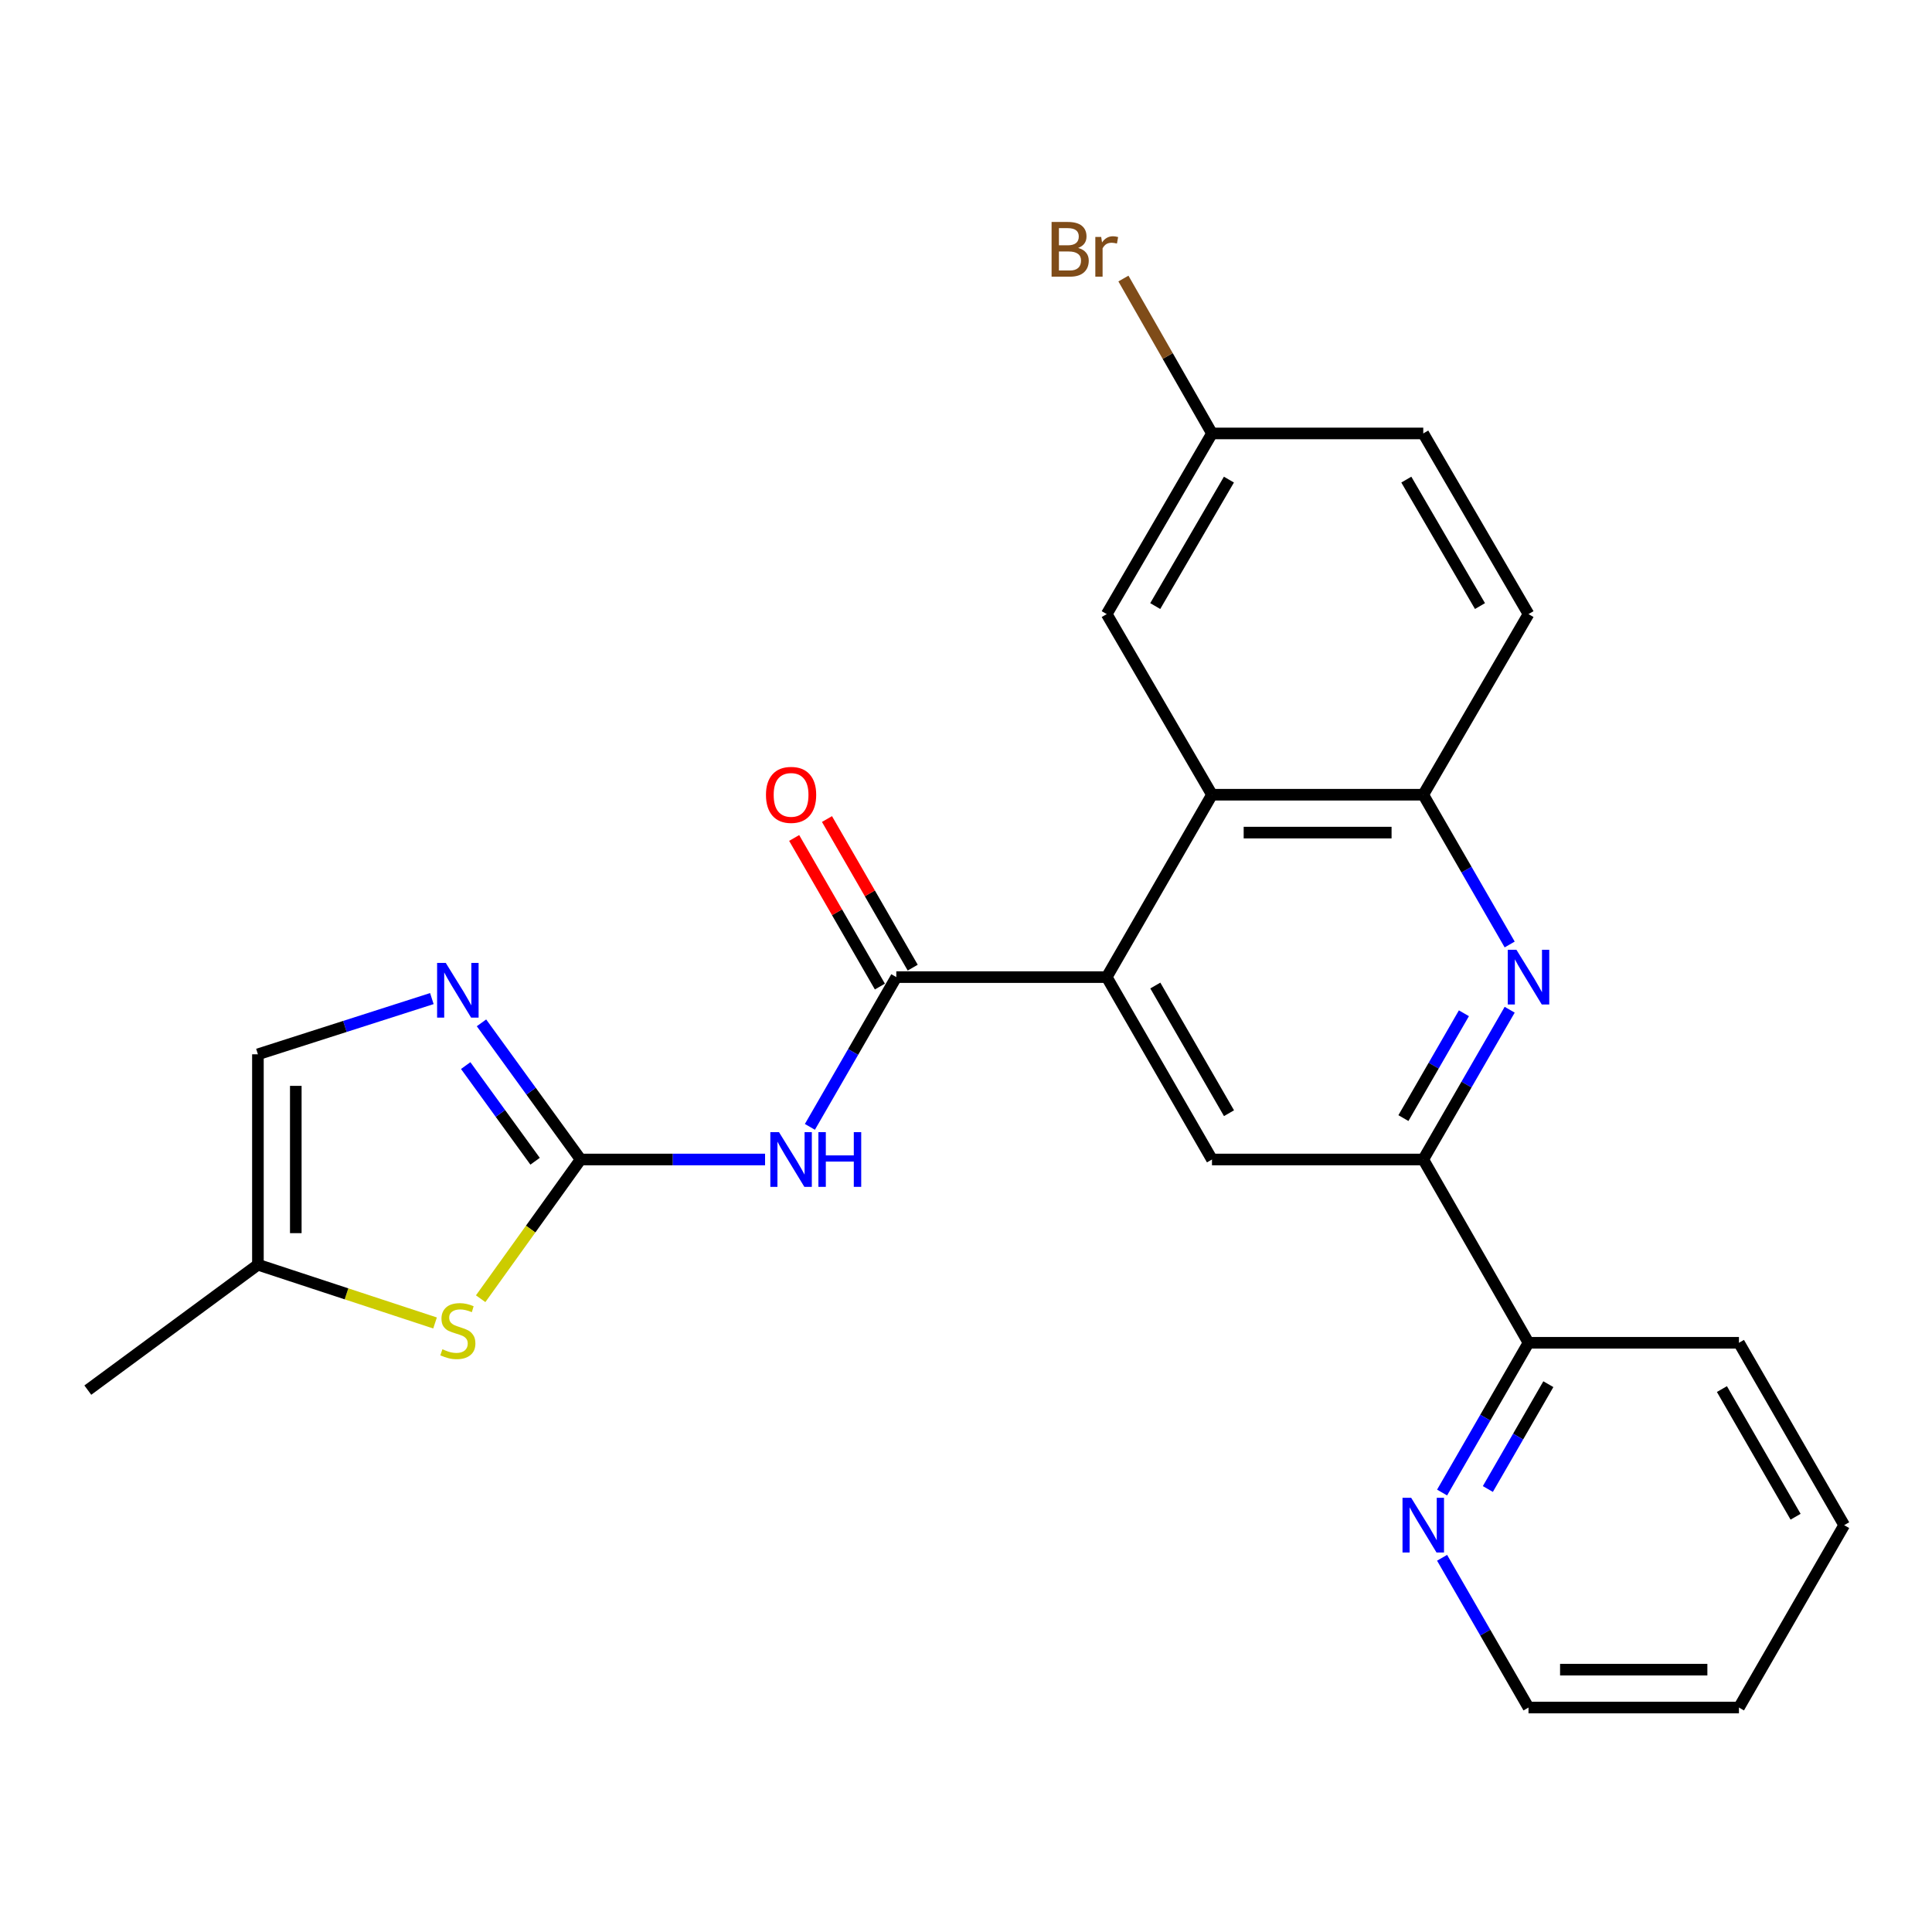 <?xml version='1.0' encoding='iso-8859-1'?>
<svg version='1.1' baseProfile='full'
              xmlns='http://www.w3.org/2000/svg'
                      xmlns:rdkit='http://www.rdkit.org/xml'
                      xmlns:xlink='http://www.w3.org/1999/xlink'
                  xml:space='preserve'
width='1000px' height='1000px' viewBox='0 0 1000 1000'>
<!-- END OF HEADER -->
<rect style='opacity:1.0;fill:#FFFFFF;stroke:none' width='1000' height='1000' x='0' y='0'> </rect>
<path class='bond-1' d='M 300.53,600.153 L 348.265,600.153' style='fill:none;fill-rule:evenodd;stroke:#000000;stroke-width:6px;stroke-linecap:butt;stroke-linejoin:miter;stroke-opacity:1' />
<path class='bond-1' d='M 348.265,600.153 L 396,600.153' style='fill:none;fill-rule:evenodd;stroke:#0000FF;stroke-width:6px;stroke-linecap:butt;stroke-linejoin:miter;stroke-opacity:1' />
<path class='bond-4' d='M 300.53,600.153 L 274.874,564.788' style='fill:none;fill-rule:evenodd;stroke:#000000;stroke-width:6px;stroke-linecap:butt;stroke-linejoin:miter;stroke-opacity:1' />
<path class='bond-4' d='M 274.874,564.788 L 249.219,529.423' style='fill:none;fill-rule:evenodd;stroke:#0000FF;stroke-width:6px;stroke-linecap:butt;stroke-linejoin:miter;stroke-opacity:1' />
<path class='bond-4' d='M 276.963,601.057 L 259.005,576.301' style='fill:none;fill-rule:evenodd;stroke:#000000;stroke-width:6px;stroke-linecap:butt;stroke-linejoin:miter;stroke-opacity:1' />
<path class='bond-4' d='M 259.005,576.301 L 241.046,551.546' style='fill:none;fill-rule:evenodd;stroke:#0000FF;stroke-width:6px;stroke-linecap:butt;stroke-linejoin:miter;stroke-opacity:1' />
<path class='bond-7' d='M 300.53,600.153 L 274.659,636.184' style='fill:none;fill-rule:evenodd;stroke:#000000;stroke-width:6px;stroke-linecap:butt;stroke-linejoin:miter;stroke-opacity:1' />
<path class='bond-7' d='M 274.659,636.184 L 248.788,672.214' style='fill:none;fill-rule:evenodd;stroke:#CCCC00;stroke-width:6px;stroke-linecap:butt;stroke-linejoin:miter;stroke-opacity:1' />
<path class='bond-0' d='M 463.925,505.75 L 441.564,544.509' style='fill:none;fill-rule:evenodd;stroke:#000000;stroke-width:6px;stroke-linecap:butt;stroke-linejoin:miter;stroke-opacity:1' />
<path class='bond-0' d='M 441.564,544.509 L 419.204,583.269' style='fill:none;fill-rule:evenodd;stroke:#0000FF;stroke-width:6px;stroke-linecap:butt;stroke-linejoin:miter;stroke-opacity:1' />
<path class='bond-2' d='M 463.925,505.75 L 572.837,505.75' style='fill:none;fill-rule:evenodd;stroke:#000000;stroke-width:6px;stroke-linecap:butt;stroke-linejoin:miter;stroke-opacity:1' />
<path class='bond-13' d='M 472.416,500.851 L 450.229,462.392' style='fill:none;fill-rule:evenodd;stroke:#000000;stroke-width:6px;stroke-linecap:butt;stroke-linejoin:miter;stroke-opacity:1' />
<path class='bond-13' d='M 450.229,462.392 L 428.042,423.933' style='fill:none;fill-rule:evenodd;stroke:#FF0000;stroke-width:6px;stroke-linecap:butt;stroke-linejoin:miter;stroke-opacity:1' />
<path class='bond-13' d='M 455.433,510.649 L 433.246,472.189' style='fill:none;fill-rule:evenodd;stroke:#000000;stroke-width:6px;stroke-linecap:butt;stroke-linejoin:miter;stroke-opacity:1' />
<path class='bond-13' d='M 433.246,472.189 L 411.059,433.73' style='fill:none;fill-rule:evenodd;stroke:#FF0000;stroke-width:6px;stroke-linecap:butt;stroke-linejoin:miter;stroke-opacity:1' />
<path class='bond-5' d='M 572.837,505.75 L 627.32,411.347' style='fill:none;fill-rule:evenodd;stroke:#000000;stroke-width:6px;stroke-linecap:butt;stroke-linejoin:miter;stroke-opacity:1' />
<path class='bond-8' d='M 572.837,505.75 L 627.32,600.153' style='fill:none;fill-rule:evenodd;stroke:#000000;stroke-width:6px;stroke-linecap:butt;stroke-linejoin:miter;stroke-opacity:1' />
<path class='bond-8' d='M 597.99,510.11 L 636.128,576.193' style='fill:none;fill-rule:evenodd;stroke:#000000;stroke-width:6px;stroke-linecap:butt;stroke-linejoin:miter;stroke-opacity:1' />
<path class='bond-3' d='M 781.408,522.635 L 759.043,561.394' style='fill:none;fill-rule:evenodd;stroke:#0000FF;stroke-width:6px;stroke-linecap:butt;stroke-linejoin:miter;stroke-opacity:1' />
<path class='bond-3' d='M 759.043,561.394 L 736.678,600.153' style='fill:none;fill-rule:evenodd;stroke:#000000;stroke-width:6px;stroke-linecap:butt;stroke-linejoin:miter;stroke-opacity:1' />
<path class='bond-3' d='M 757.716,524.464 L 742.061,551.595' style='fill:none;fill-rule:evenodd;stroke:#0000FF;stroke-width:6px;stroke-linecap:butt;stroke-linejoin:miter;stroke-opacity:1' />
<path class='bond-3' d='M 742.061,551.595 L 726.406,578.727' style='fill:none;fill-rule:evenodd;stroke:#000000;stroke-width:6px;stroke-linecap:butt;stroke-linejoin:miter;stroke-opacity:1' />
<path class='bond-26' d='M 781.408,488.865 L 759.043,450.106' style='fill:none;fill-rule:evenodd;stroke:#0000FF;stroke-width:6px;stroke-linecap:butt;stroke-linejoin:miter;stroke-opacity:1' />
<path class='bond-26' d='M 759.043,450.106 L 736.678,411.347' style='fill:none;fill-rule:evenodd;stroke:#000000;stroke-width:6px;stroke-linecap:butt;stroke-linejoin:miter;stroke-opacity:1' />
<path class='bond-10' d='M 223.528,516.868 L 178.512,531.285' style='fill:none;fill-rule:evenodd;stroke:#0000FF;stroke-width:6px;stroke-linecap:butt;stroke-linejoin:miter;stroke-opacity:1' />
<path class='bond-10' d='M 178.512,531.285 L 133.497,545.703' style='fill:none;fill-rule:evenodd;stroke:#000000;stroke-width:6px;stroke-linecap:butt;stroke-linejoin:miter;stroke-opacity:1' />
<path class='bond-9' d='M 627.32,411.347 L 736.678,411.347' style='fill:none;fill-rule:evenodd;stroke:#000000;stroke-width:6px;stroke-linecap:butt;stroke-linejoin:miter;stroke-opacity:1' />
<path class='bond-9' d='M 643.724,430.953 L 720.274,430.953' style='fill:none;fill-rule:evenodd;stroke:#000000;stroke-width:6px;stroke-linecap:butt;stroke-linejoin:miter;stroke-opacity:1' />
<path class='bond-14' d='M 627.32,411.347 L 572.837,317.858' style='fill:none;fill-rule:evenodd;stroke:#000000;stroke-width:6px;stroke-linecap:butt;stroke-linejoin:miter;stroke-opacity:1' />
<path class='bond-6' d='M 736.678,600.153 L 627.32,600.153' style='fill:none;fill-rule:evenodd;stroke:#000000;stroke-width:6px;stroke-linecap:butt;stroke-linejoin:miter;stroke-opacity:1' />
<path class='bond-12' d='M 736.678,600.153 L 791.15,695.025' style='fill:none;fill-rule:evenodd;stroke:#000000;stroke-width:6px;stroke-linecap:butt;stroke-linejoin:miter;stroke-opacity:1' />
<path class='bond-11' d='M 225.181,684.771 L 179.339,669.693' style='fill:none;fill-rule:evenodd;stroke:#CCCC00;stroke-width:6px;stroke-linecap:butt;stroke-linejoin:miter;stroke-opacity:1' />
<path class='bond-11' d='M 179.339,669.693 L 133.497,654.615' style='fill:none;fill-rule:evenodd;stroke:#000000;stroke-width:6px;stroke-linecap:butt;stroke-linejoin:miter;stroke-opacity:1' />
<path class='bond-16' d='M 736.678,411.347 L 791.15,317.858' style='fill:none;fill-rule:evenodd;stroke:#000000;stroke-width:6px;stroke-linecap:butt;stroke-linejoin:miter;stroke-opacity:1' />
<path class='bond-25' d='M 133.497,545.703 L 133.497,654.615' style='fill:none;fill-rule:evenodd;stroke:#000000;stroke-width:6px;stroke-linecap:butt;stroke-linejoin:miter;stroke-opacity:1' />
<path class='bond-25' d='M 153.103,562.04 L 153.103,638.278' style='fill:none;fill-rule:evenodd;stroke:#000000;stroke-width:6px;stroke-linecap:butt;stroke-linejoin:miter;stroke-opacity:1' />
<path class='bond-20' d='M 133.497,654.615 L 45.455,719.522' style='fill:none;fill-rule:evenodd;stroke:#000000;stroke-width:6px;stroke-linecap:butt;stroke-linejoin:miter;stroke-opacity:1' />
<path class='bond-15' d='M 791.15,695.025 L 768.786,733.779' style='fill:none;fill-rule:evenodd;stroke:#000000;stroke-width:6px;stroke-linecap:butt;stroke-linejoin:miter;stroke-opacity:1' />
<path class='bond-15' d='M 768.786,733.779 L 746.422,772.533' style='fill:none;fill-rule:evenodd;stroke:#0000FF;stroke-width:6px;stroke-linecap:butt;stroke-linejoin:miter;stroke-opacity:1' />
<path class='bond-15' d='M 801.423,716.451 L 785.768,743.579' style='fill:none;fill-rule:evenodd;stroke:#000000;stroke-width:6px;stroke-linecap:butt;stroke-linejoin:miter;stroke-opacity:1' />
<path class='bond-15' d='M 785.768,743.579 L 770.113,770.707' style='fill:none;fill-rule:evenodd;stroke:#0000FF;stroke-width:6px;stroke-linecap:butt;stroke-linejoin:miter;stroke-opacity:1' />
<path class='bond-22' d='M 791.15,695.025 L 900.073,695.025' style='fill:none;fill-rule:evenodd;stroke:#000000;stroke-width:6px;stroke-linecap:butt;stroke-linejoin:miter;stroke-opacity:1' />
<path class='bond-17' d='M 572.837,317.858 L 627.32,224.348' style='fill:none;fill-rule:evenodd;stroke:#000000;stroke-width:6px;stroke-linecap:butt;stroke-linejoin:miter;stroke-opacity:1' />
<path class='bond-17' d='M 597.95,313.702 L 636.088,248.245' style='fill:none;fill-rule:evenodd;stroke:#000000;stroke-width:6px;stroke-linecap:butt;stroke-linejoin:miter;stroke-opacity:1' />
<path class='bond-21' d='M 746.421,806.302 L 768.786,845.062' style='fill:none;fill-rule:evenodd;stroke:#0000FF;stroke-width:6px;stroke-linecap:butt;stroke-linejoin:miter;stroke-opacity:1' />
<path class='bond-21' d='M 768.786,845.062 L 791.15,883.821' style='fill:none;fill-rule:evenodd;stroke:#000000;stroke-width:6px;stroke-linecap:butt;stroke-linejoin:miter;stroke-opacity:1' />
<path class='bond-27' d='M 791.15,317.858 L 736.678,224.348' style='fill:none;fill-rule:evenodd;stroke:#000000;stroke-width:6px;stroke-linecap:butt;stroke-linejoin:miter;stroke-opacity:1' />
<path class='bond-27' d='M 766.038,313.701 L 727.908,248.244' style='fill:none;fill-rule:evenodd;stroke:#000000;stroke-width:6px;stroke-linecap:butt;stroke-linejoin:miter;stroke-opacity:1' />
<path class='bond-18' d='M 627.32,224.348 L 736.678,224.348' style='fill:none;fill-rule:evenodd;stroke:#000000;stroke-width:6px;stroke-linecap:butt;stroke-linejoin:miter;stroke-opacity:1' />
<path class='bond-19' d='M 627.32,224.348 L 604.4,184.26' style='fill:none;fill-rule:evenodd;stroke:#000000;stroke-width:6px;stroke-linecap:butt;stroke-linejoin:miter;stroke-opacity:1' />
<path class='bond-19' d='M 604.4,184.26 L 581.481,144.172' style='fill:none;fill-rule:evenodd;stroke:#7F4C19;stroke-width:6px;stroke-linecap:butt;stroke-linejoin:miter;stroke-opacity:1' />
<path class='bond-28' d='M 791.15,883.821 L 900.073,883.821' style='fill:none;fill-rule:evenodd;stroke:#000000;stroke-width:6px;stroke-linecap:butt;stroke-linejoin:miter;stroke-opacity:1' />
<path class='bond-28' d='M 807.489,864.215 L 883.735,864.215' style='fill:none;fill-rule:evenodd;stroke:#000000;stroke-width:6px;stroke-linecap:butt;stroke-linejoin:miter;stroke-opacity:1' />
<path class='bond-24' d='M 900.073,695.025 L 954.545,789.418' style='fill:none;fill-rule:evenodd;stroke:#000000;stroke-width:6px;stroke-linecap:butt;stroke-linejoin:miter;stroke-opacity:1' />
<path class='bond-24' d='M 891.263,718.984 L 929.393,785.058' style='fill:none;fill-rule:evenodd;stroke:#000000;stroke-width:6px;stroke-linecap:butt;stroke-linejoin:miter;stroke-opacity:1' />
<path class='bond-23' d='M 900.073,883.821 L 954.545,789.418' style='fill:none;fill-rule:evenodd;stroke:#000000;stroke-width:6px;stroke-linecap:butt;stroke-linejoin:miter;stroke-opacity:1' />
<path  class='atom-2' d='M 403.203 585.993
L 412.483 600.993
Q 413.403 602.473, 414.883 605.153
Q 416.363 607.833, 416.443 607.993
L 416.443 585.993
L 420.203 585.993
L 420.203 614.313
L 416.323 614.313
L 406.363 597.913
Q 405.203 595.993, 403.963 593.793
Q 402.763 591.593, 402.403 590.913
L 402.403 614.313
L 398.723 614.313
L 398.723 585.993
L 403.203 585.993
' fill='#0000FF'/>
<path  class='atom-2' d='M 423.603 585.993
L 427.443 585.993
L 427.443 598.033
L 441.923 598.033
L 441.923 585.993
L 445.763 585.993
L 445.763 614.313
L 441.923 614.313
L 441.923 601.233
L 427.443 601.233
L 427.443 614.313
L 423.603 614.313
L 423.603 585.993
' fill='#0000FF'/>
<path  class='atom-4' d='M 784.89 491.59
L 794.17 506.59
Q 795.09 508.07, 796.57 510.75
Q 798.05 513.43, 798.13 513.59
L 798.13 491.59
L 801.89 491.59
L 801.89 519.91
L 798.01 519.91
L 788.05 503.51
Q 786.89 501.59, 785.65 499.39
Q 784.45 497.19, 784.09 496.51
L 784.09 519.91
L 780.41 519.91
L 780.41 491.59
L 784.89 491.59
' fill='#0000FF'/>
<path  class='atom-5' d='M 230.724 498.398
L 240.004 513.398
Q 240.924 514.878, 242.404 517.558
Q 243.884 520.238, 243.964 520.398
L 243.964 498.398
L 247.724 498.398
L 247.724 526.718
L 243.844 526.718
L 233.884 510.318
Q 232.724 508.398, 231.484 506.198
Q 230.284 503.998, 229.924 503.318
L 229.924 526.718
L 226.244 526.718
L 226.244 498.398
L 230.724 498.398
' fill='#0000FF'/>
<path  class='atom-8' d='M 228.984 698.373
Q 229.304 698.493, 230.624 699.053
Q 231.944 699.613, 233.384 699.973
Q 234.864 700.293, 236.304 700.293
Q 238.984 700.293, 240.544 699.013
Q 242.104 697.693, 242.104 695.413
Q 242.104 693.853, 241.304 692.893
Q 240.544 691.933, 239.344 691.413
Q 238.144 690.893, 236.144 690.293
Q 233.624 689.533, 232.104 688.813
Q 230.624 688.093, 229.544 686.573
Q 228.504 685.053, 228.504 682.493
Q 228.504 678.933, 230.904 676.733
Q 233.344 674.533, 238.144 674.533
Q 241.424 674.533, 245.144 676.093
L 244.224 679.173
Q 240.824 677.773, 238.264 677.773
Q 235.504 677.773, 233.984 678.933
Q 232.464 680.053, 232.504 682.013
Q 232.504 683.533, 233.264 684.453
Q 234.064 685.373, 235.184 685.893
Q 236.344 686.413, 238.264 687.013
Q 240.824 687.813, 242.344 688.613
Q 243.864 689.413, 244.944 691.053
Q 246.064 692.653, 246.064 695.413
Q 246.064 699.333, 243.424 701.453
Q 240.824 703.533, 236.464 703.533
Q 233.944 703.533, 232.024 702.973
Q 230.144 702.453, 227.904 701.533
L 228.984 698.373
' fill='#CCCC00'/>
<path  class='atom-14' d='M 396.463 411.427
Q 396.463 404.627, 399.823 400.827
Q 403.183 397.027, 409.463 397.027
Q 415.743 397.027, 419.103 400.827
Q 422.463 404.627, 422.463 411.427
Q 422.463 418.307, 419.063 422.227
Q 415.663 426.107, 409.463 426.107
Q 403.223 426.107, 399.823 422.227
Q 396.463 418.347, 396.463 411.427
M 409.463 422.907
Q 413.783 422.907, 416.103 420.027
Q 418.463 417.107, 418.463 411.427
Q 418.463 405.867, 416.103 403.067
Q 413.783 400.227, 409.463 400.227
Q 405.143 400.227, 402.783 403.027
Q 400.463 405.827, 400.463 411.427
Q 400.463 417.147, 402.783 420.027
Q 405.143 422.907, 409.463 422.907
' fill='#FF0000'/>
<path  class='atom-16' d='M 730.418 775.258
L 739.698 790.258
Q 740.618 791.738, 742.098 794.418
Q 743.578 797.098, 743.658 797.258
L 743.658 775.258
L 747.418 775.258
L 747.418 803.578
L 743.538 803.578
L 733.578 787.178
Q 732.418 785.258, 731.178 783.058
Q 729.978 780.858, 729.618 780.178
L 729.618 803.578
L 725.938 803.578
L 725.938 775.258
L 730.418 775.258
' fill='#0000FF'/>
<path  class='atom-20' d='M 558.057 128.332
Q 560.777 129.092, 562.137 130.772
Q 563.537 132.412, 563.537 134.852
Q 563.537 138.772, 561.017 141.012
Q 558.537 143.212, 553.817 143.212
L 544.297 143.212
L 544.297 114.892
L 552.657 114.892
Q 557.497 114.892, 559.937 116.852
Q 562.377 118.812, 562.377 122.412
Q 562.377 126.692, 558.057 128.332
M 548.097 118.092
L 548.097 126.972
L 552.657 126.972
Q 555.457 126.972, 556.897 125.852
Q 558.377 124.692, 558.377 122.412
Q 558.377 118.092, 552.657 118.092
L 548.097 118.092
M 553.817 140.012
Q 556.577 140.012, 558.057 138.692
Q 559.537 137.372, 559.537 134.852
Q 559.537 132.532, 557.897 131.372
Q 556.297 130.172, 553.217 130.172
L 548.097 130.172
L 548.097 140.012
L 553.817 140.012
' fill='#7F4C19'/>
<path  class='atom-20' d='M 569.977 122.652
L 570.417 125.492
Q 572.577 122.292, 576.097 122.292
Q 577.217 122.292, 578.737 122.692
L 578.137 126.052
Q 576.417 125.652, 575.457 125.652
Q 573.777 125.652, 572.657 126.332
Q 571.577 126.972, 570.697 128.532
L 570.697 143.212
L 566.937 143.212
L 566.937 122.652
L 569.977 122.652
' fill='#7F4C19'/>
</svg>
